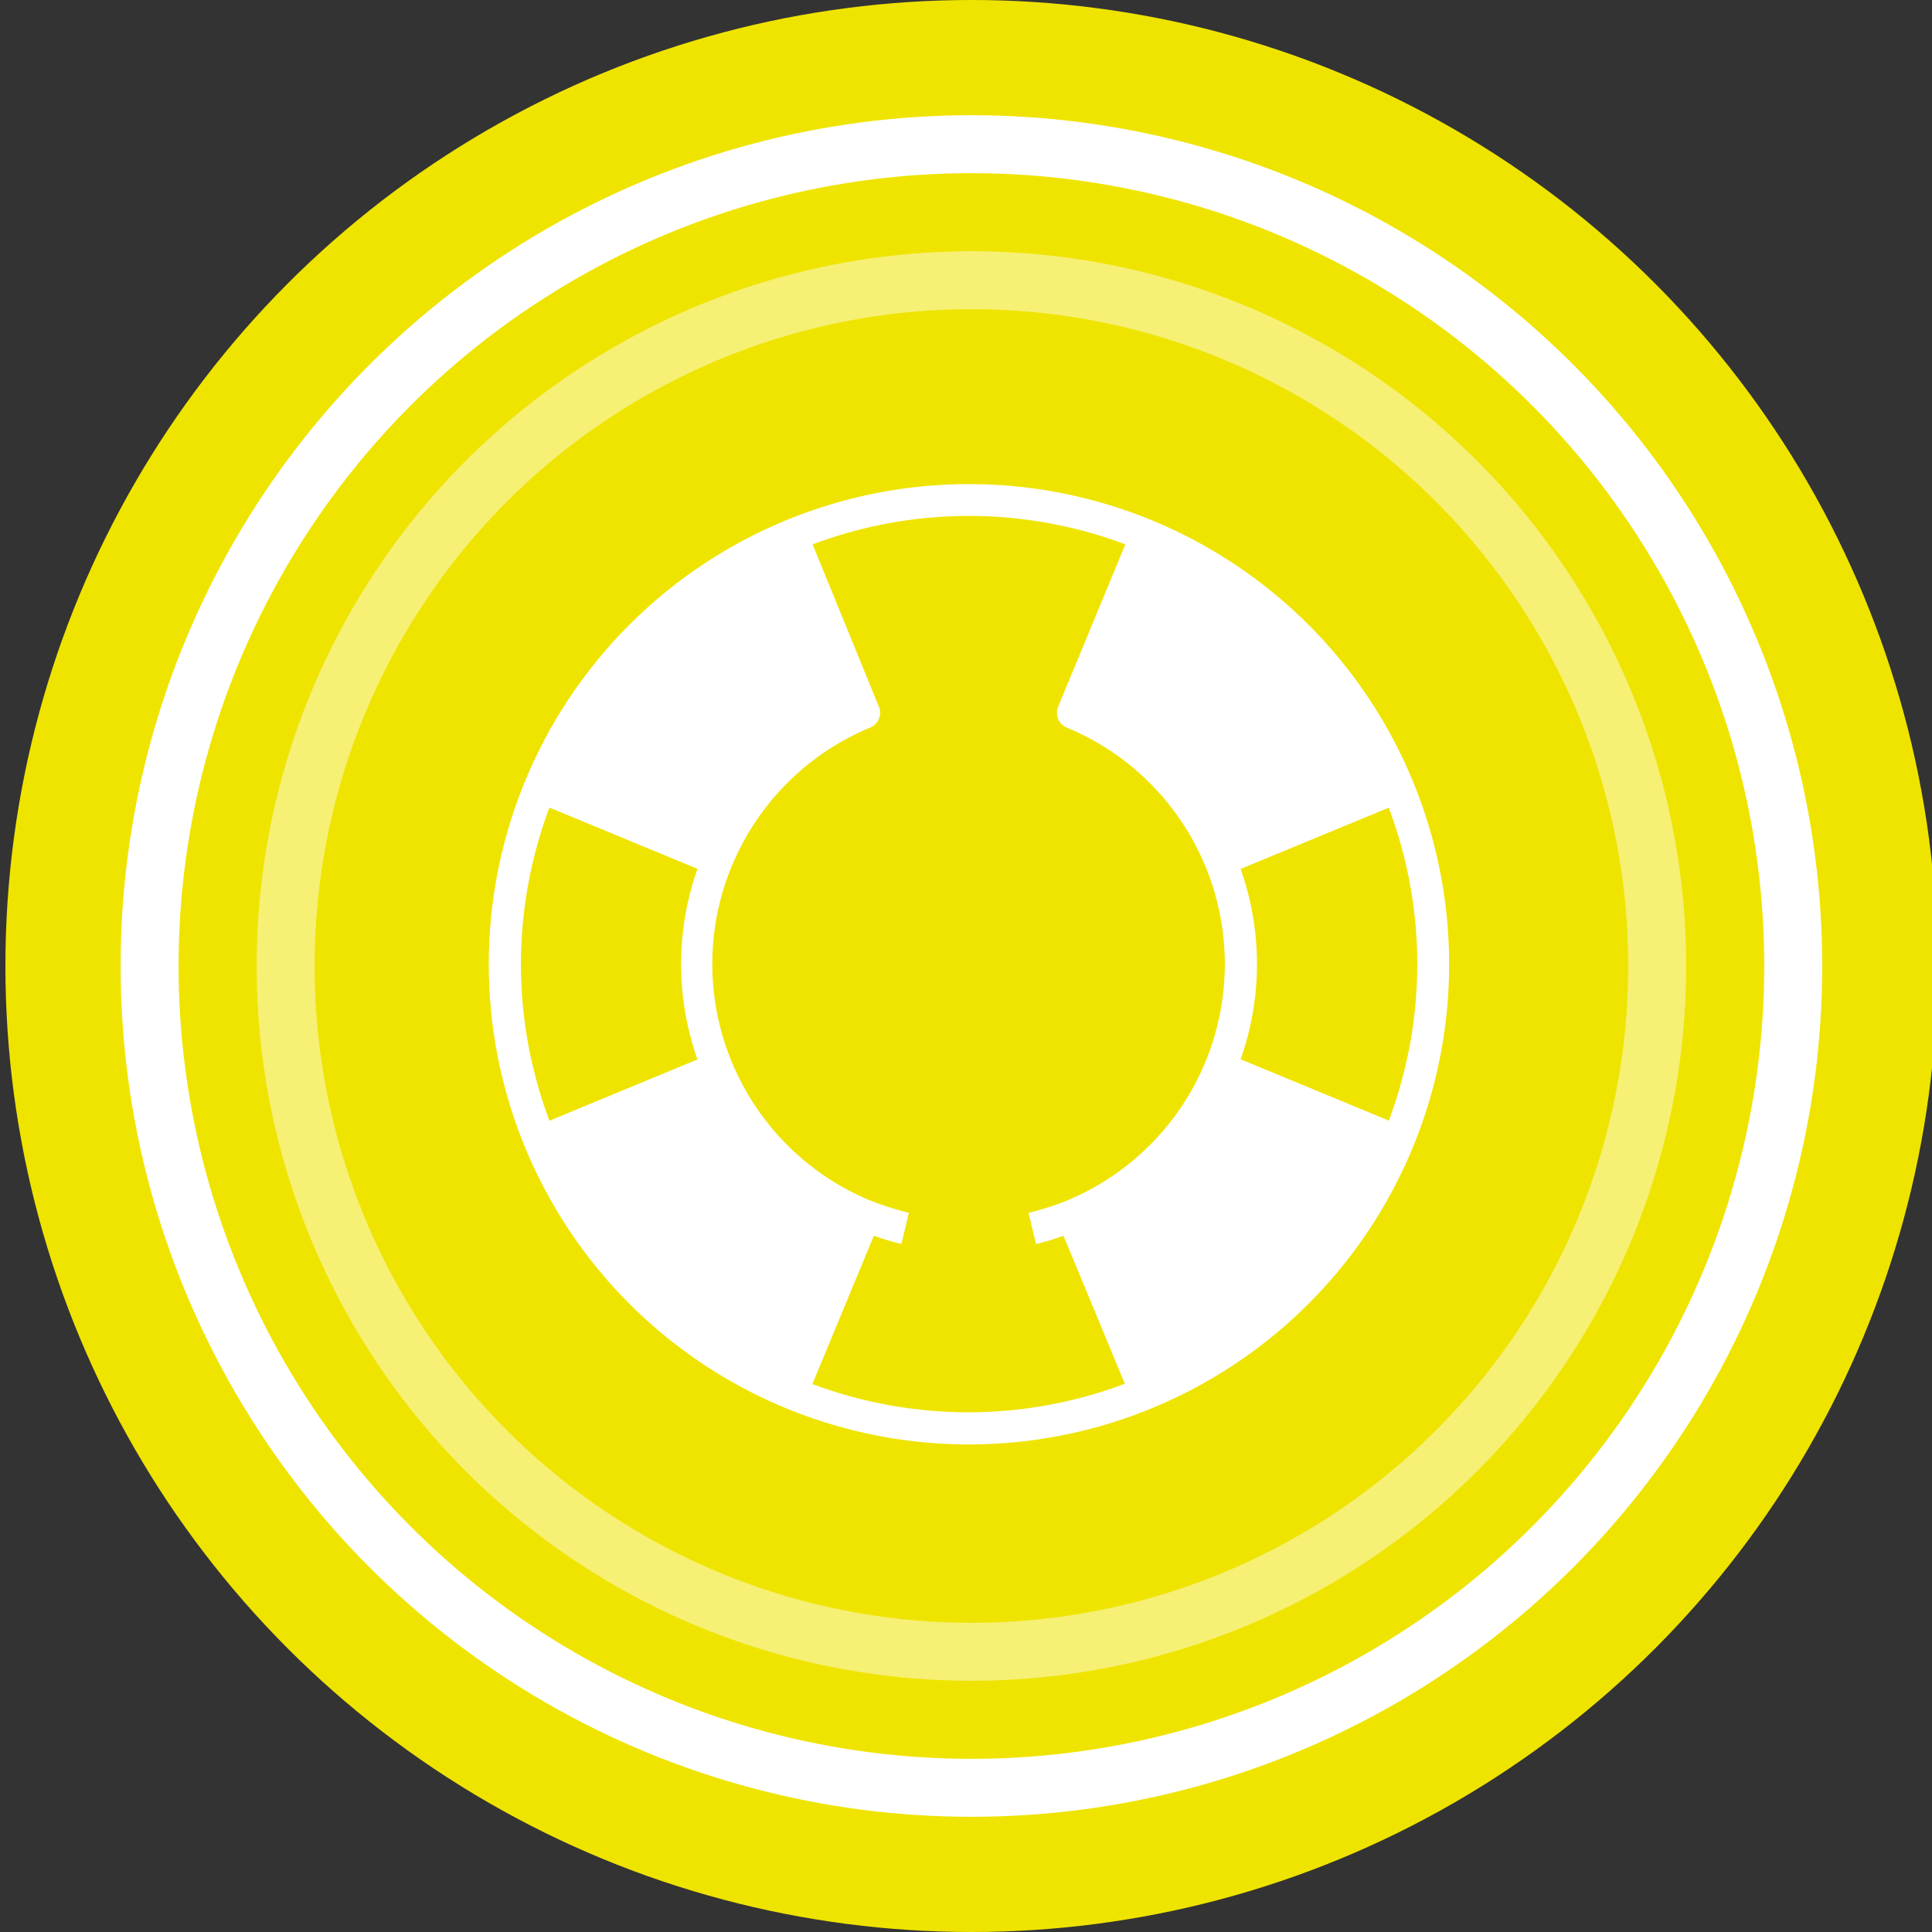 <svg id="Layer_1" data-name="Layer 1" xmlns="http://www.w3.org/2000/svg" viewBox="0 0 300 300"><rect x="0" y="0" width="300" height="300" fill="#333333" stroke="none"/><defs><style>.cls-1,.cls-2,.cls-3{fill:#efe400;}.cls-2,.cls-3{stroke:#fff;stroke-miterlimit:10;stroke-width:9px;}.cls-3{opacity:0.46;}.cls-4{fill:#fff;}</style></defs><circle class="cls-1" cx="150.84" cy="150" r="150"/><circle class="cls-2" cx="150.84" cy="150" r="127.61"/><circle class="cls-3" cx="150.84" cy="150" r="106.49"/><path class="cls-4" d="M215.64,174l-23-9.52a45,45,0,0,0,1.41-4.82,46.11,46.11,0,0,0,.85-4.95,45.05,45.05,0,0,0,0-10,45.69,45.69,0,0,0-.85-4.95,44.54,44.54,0,0,0-1.41-4.83l23-9.51a68.48,68.48,0,0,1,3.93,16,67.08,67.08,0,0,1,.5,8.26,69.09,69.09,0,0,1-.49,8.26,68.09,68.09,0,0,1-1.48,8.14,68.79,68.79,0,0,1-2.44,7.91Zm-89.47,40.86,8.73-21.07.79-1.9a40.83,40.83,0,0,0,4.27,1.26l1.17-4.82-1-.26-1-.28-1-.31c-.32-.1-.65-.21-1-.33l-1-.35-1-.38a39.76,39.76,0,0,1,0-73.45,2.39,2.39,0,0,0,.56-.32,2.5,2.5,0,0,0,.46-.46,2.84,2.84,0,0,0,.33-.56,2.65,2.65,0,0,0,.16-.63,2.36,2.36,0,0,0,0-.65,2.29,2.29,0,0,0-.17-.62L126.18,84.53a69.38,69.38,0,0,1,16-3.92,69.05,69.05,0,0,1,24.66,1.48,68,68,0,0,1,7.9,2.44l-10.43,25.21a2.29,2.29,0,0,0-.17.62,2.36,2.36,0,0,0,0,.65,2.26,2.26,0,0,0,.17.63,2.39,2.39,0,0,0,.32.56,2.5,2.5,0,0,0,.46.46,2.39,2.39,0,0,0,.56.32,39.75,39.75,0,0,1,0,73.45l-.95.38-1,.35c-.32.12-.65.23-1,.33l-1,.31-1,.28-1,.26,1.18,4.83a43.27,43.27,0,0,0,4.26-1.27l.79,1.9,8.73,21.07a68.85,68.85,0,0,1-7.91,2.45,68.09,68.09,0,0,1-8.14,1.48,68.48,68.48,0,0,1-16.52,0,68.09,68.09,0,0,1-8.14-1.48,68.85,68.85,0,0,1-7.91-2.45ZM85.31,125.4l23,9.51a44.54,44.54,0,0,0-1.41,4.83,43.37,43.37,0,0,0-.85,4.95,44.33,44.33,0,0,0,.85,15,45,45,0,0,0,1.41,4.82l-23,9.52a70.83,70.83,0,0,1-2.44-7.91A68.09,68.09,0,0,1,81.39,158a68.48,68.48,0,0,1,0-16.52,68.09,68.09,0,0,1,1.48-8.14A70,70,0,0,1,85.31,125.4ZM179,80.85a74.56,74.56,0,1,0,16.85,9.73A74.43,74.43,0,0,0,179,80.85Z"/></svg>